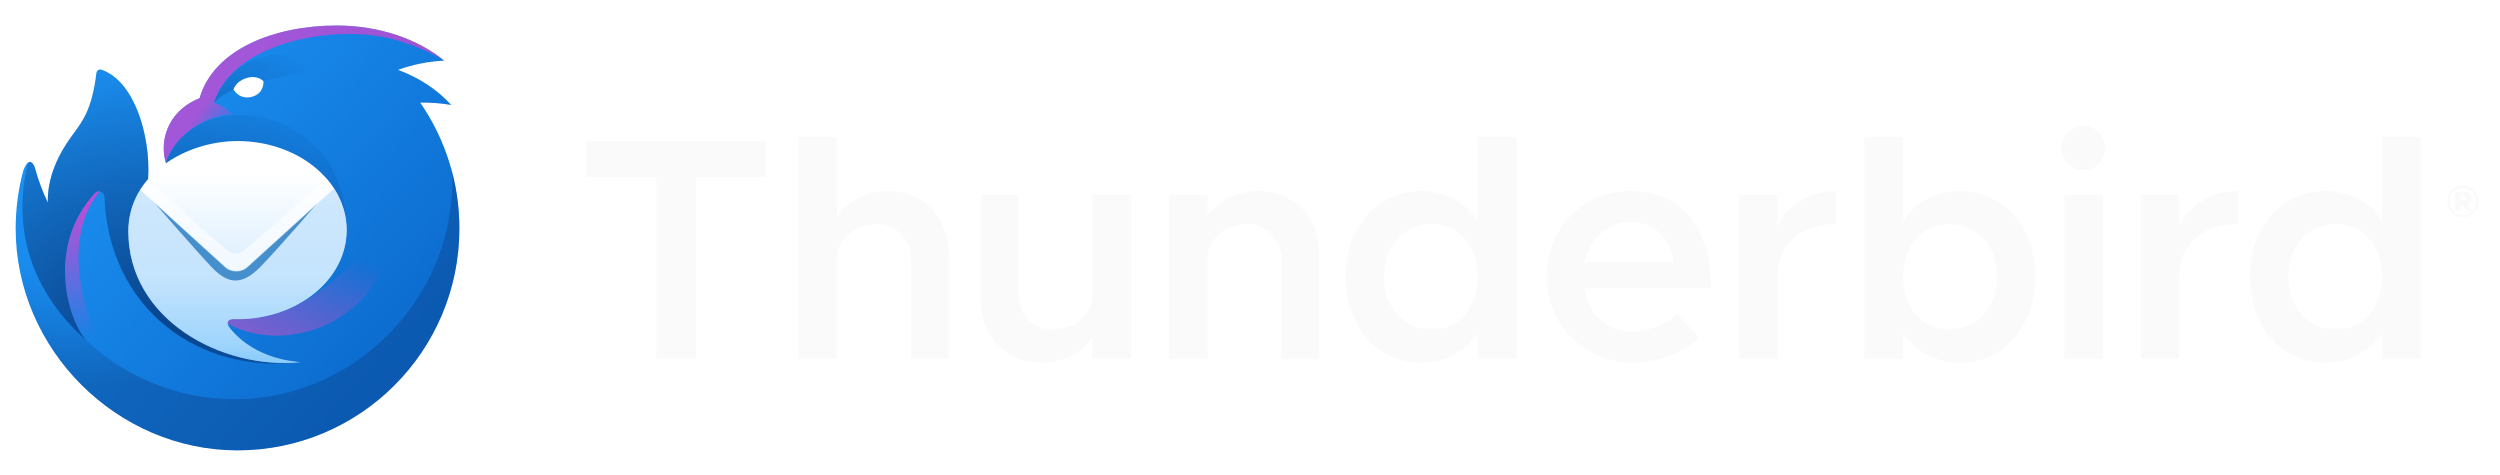 <svg width="3944" height="750" viewBox="0 0 3944 750" fill="none" xmlns="http://www.w3.org/2000/svg">
<g clip-path="url(#clip0_4383_20980)">
<path d="M314.805 154.949H314.865C336.905 77.899 432.945 40.289 530.815 40.289C598.445 40.289 659.155 61.699 700.775 95.689C675.937 96.86 651.413 101.734 628.015 110.149C661.645 122.649 690.535 141.879 711.945 165.669C695.792 162.889 679.412 161.65 663.025 161.969C703.301 220.312 724.819 289.554 724.705 360.449C724.705 553.749 568.005 710.449 374.705 710.449C184.385 710.449 24.705 551.099 24.705 360.449C24.705 330.339 28.705 299.249 36.475 270.089C38.515 263.969 41.355 258.099 45.125 255.949C49.845 253.259 54.145 261.279 54.835 263.889C59.953 283.059 66.839 301.712 75.405 319.609C74.655 279.649 91.725 243.249 115.205 211.769C130.865 190.779 145.385 171.329 152.085 115.199C152.535 111.429 156.105 108.719 159.715 109.899C210.675 126.579 237.915 211.439 233.685 282.399C261.835 286.429 261.705 257.019 261.705 257.019C252.705 229.359 258.705 177.949 314.705 154.949H314.805Z" fill="url(#paint0_linear_4383_20980)"/>
<path opacity="0.9" d="M713.255 271.32C721.765 463.82 563.515 629.79 370.545 629.79C189.895 629.79 41.865 490.16 28.475 312.94C26.086 329.536 24.83 346.274 24.715 363.04C26.085 552.66 185.375 710.45 374.715 710.45C568.015 710.45 724.715 553.75 724.715 360.45C724.715 329.65 720.725 299.78 713.255 271.32Z" fill="url(#paint1_radial_4383_20980)"/>
<path style="mix-blend-mode:screen" d="M366.175 180.459C362.405 173.789 344.995 163.919 337.385 162.199C366.185 69.949 512.905 41.629 602.705 57.949C640.075 64.749 686.615 85.109 700.775 95.689C659.155 61.699 598.435 40.289 530.815 40.289C432.945 40.289 336.905 77.899 314.865 154.949H314.705C258.705 177.949 252.705 229.379 261.705 257.029C270.345 224.039 311.455 183.499 366.175 180.459Z" fill="url(#paint2_radial_4383_20980)"/>
<path d="M467.885 116.748C389.265 132.218 363.575 137.278 337.265 162.288C366.815 84.058 442.245 68.198 532.125 103.858C510.733 108.268 489.32 112.568 467.885 116.758V116.748Z" fill="url(#paint3_linear_4383_20980)"/>
<path d="M43.705 259.38C22.225 347.32 38.825 450.68 136.405 537.42C107.355 505.65 71.885 388.35 150.155 304.55C155.425 298.9 164.495 303.05 164.785 310.77C171.235 484.93 311.765 591.3 473.785 571.41C423.585 568.59 257.565 510.44 381.065 487.44C445.615 475.41 546.825 456.56 546.825 365.74C546.825 218.52 432.995 175.48 363.965 181.88C316.725 186.26 274.675 216.24 261.735 257.01C266.705 273.08 246.895 284.33 233.685 282.44C237.925 211.49 210.685 126.58 159.715 109.9C156.115 108.72 152.535 111.43 152.085 115.2C145.385 171.33 130.865 190.78 115.215 211.77C91.725 243.26 74.655 279.65 75.405 319.61C66.839 301.713 59.953 283.06 54.835 263.89C54.265 261.73 51.135 255.7 47.355 255.42C45.305 255.27 44.215 257.27 43.705 259.38Z" fill="url(#paint4_radial_4383_20980)"/>
<path style="mix-blend-mode:screen" d="M337.695 496.349C432.735 573.519 623.865 515.659 623.865 328.029C546.705 444.989 448.425 525.669 337.705 496.349H337.695Z" fill="url(#paint5_linear_4383_20980)"/>
<path style="mix-blend-mode:screen" d="M150.155 304.55C151.02 303.583 152.108 302.844 153.326 302.397C154.543 301.951 155.851 301.811 157.135 301.99C87.076 387.44 143.585 537.51 182.365 574.38C184.535 580.52 145.575 548.59 140.205 541.12C110.705 516.09 68.425 392.06 150.155 304.55Z" fill="url(#paint6_linear_4383_20980)"/>
<path d="M374.705 503.419C469.765 503.419 546.835 440.54 546.835 362.97C546.835 285.4 469.765 222.52 374.705 222.52C293.605 222.52 202.535 275.28 202.575 365.02C202.615 503.69 349.115 583.47 473.995 571.39C464.615 570.3 406.095 567.19 366.545 522.45C362.975 518.42 356.785 511.38 359.595 506.81C362.395 502.24 370.115 503.41 374.695 503.41L374.705 503.419Z" fill="url(#paint7_linear_4383_20980)"/>
<path opacity="0.6" d="M528.085 299.15L392.045 429.33C379.975 437.91 367.125 438.53 354.445 430.75L221.015 299.63C224.822 293.512 229.101 287.701 233.815 282.25L247.815 295.35C282.855 328.19 311.185 354.72 351.115 388.8C369.135 404.18 374.735 403.88 392.415 388.8C438.095 349.8 471.505 320.3 514.935 281.51C519.775 287.036 524.169 292.938 528.075 299.16L528.085 299.15Z" fill="white"/>
<mask id="mask0_4383_20980" style="mask-type:luminance" maskUnits="userSpaceOnUse" x="202" y="297" width="345" height="276">
<path d="M546.835 362.969C546.835 440.539 469.765 503.419 374.705 503.419C370.115 503.419 362.405 502.239 359.595 506.819C356.785 511.379 362.975 518.419 366.545 522.449C403.705 564.489 457.615 569.779 471.765 571.169L473.995 571.389C349.115 583.469 202.615 503.689 202.575 365.019C202.445 341.93 208.871 319.279 221.105 299.699L355.185 421.479C364.725 430.139 380.795 430.139 390.335 421.479L526.955 297.389C539.655 316.969 546.835 339.289 546.835 362.969Z" fill="white"/>
</mask>
<g mask="url(#mask0_4383_20980)">
<path opacity="0.7" d="M162.705 200.979H597.775V595.449H162.705V200.979Z" fill="url(#paint8_linear_4383_20980)"/>
<g filter="url(#filter0_f_4383_20980)">
<path fill-rule="evenodd" clip-rule="evenodd" d="M334.745 422.298C309.395 395.918 233.475 308.268 233.475 308.268L239.345 308.528L358.205 397.298C367.105 403.768 379.805 403.698 388.625 397.148L505.175 308.648L511.355 308.158C511.355 308.158 437.915 393.728 409.785 421.918C381.655 450.108 360.095 448.678 334.745 422.298Z" fill="#458FCD"/>
</g>
</g>
<path d="M398.855 152.258C417.275 146.458 415.655 128.228 415.655 128.228C415.655 128.228 406.445 117.378 388.195 123.388C371.115 129.018 368.465 141.188 368.465 141.188C368.465 141.188 377.795 158.888 398.855 152.258Z" fill="white"/>
<g clip-path="url(#clip1_4383_20980)">
<path d="M1035.57 279.367H925.57V222.367H1207.57V279.367H1098.07V565.867H1035.57V279.367ZM1400.91 301.367C1419.57 301.367 1436.07 305.701 1450.41 314.367C1465.07 322.701 1476.41 334.534 1484.41 349.867C1492.74 364.867 1496.91 382.034 1496.91 401.367V565.867H1437.41V413.367C1437.41 395.701 1432.41 381.367 1422.41 370.367C1412.41 359.034 1399.41 353.367 1383.41 353.367C1365.74 353.367 1350.74 358.867 1338.41 369.867C1326.41 380.534 1320.41 393.701 1320.41 409.367V565.867H1259.41V216.367H1320.41V342.367C1328.41 330.034 1339.57 320.201 1353.91 312.867C1368.24 305.2 1383.91 301.367 1400.91 301.367ZM1784.9 307.367V565.867H1723.4V531.867C1715.4 544.201 1704.23 554.034 1689.9 561.367C1675.9 568.367 1660.4 571.867 1643.4 571.867C1624.73 571.867 1608.07 567.701 1593.4 559.367C1579.07 550.701 1567.73 538.867 1559.4 523.867C1551.4 508.534 1547.4 491.201 1547.4 471.867V307.367H1606.4V459.867C1606.4 477.534 1611.4 492.034 1621.4 503.367C1631.73 514.367 1644.9 519.867 1660.9 519.867C1678.57 519.867 1693.4 514.534 1705.4 503.867C1717.4 492.867 1723.4 479.534 1723.4 463.867V307.367H1784.9ZM1984.95 301.367C2003.62 301.367 2020.28 305.701 2034.95 314.367C2049.62 322.701 2060.95 334.534 2068.95 349.867C2077.28 364.867 2081.45 382.034 2081.45 401.367V565.867H2021.95V413.367C2021.95 395.701 2016.78 381.367 2006.45 370.367C1996.45 359.034 1983.45 353.367 1967.45 353.367C1949.78 353.367 1934.95 358.867 1922.95 369.867C1910.95 380.534 1904.95 393.701 1904.95 409.367V565.867H1843.95V307.367H1904.95V341.367C1912.95 329.034 1923.95 319.367 1937.95 312.367C1952.28 305.034 1967.95 301.367 1984.95 301.367ZM2392.5 216.367V565.867H2331.5V525.367C2321.5 540.034 2308.67 551.534 2293 559.867C2277.67 567.867 2260.67 571.867 2242 571.867C2219.33 571.867 2199 566.201 2181 554.867C2163 543.201 2148.83 527.034 2138.5 506.367C2128.17 485.701 2123 462.367 2123 436.367C2123 410.367 2128.17 387.201 2138.5 366.867C2148.83 346.201 2163 330.201 2181 318.867C2199 307.201 2219.33 301.367 2242 301.367C2260.67 301.367 2277.67 305.534 2293 313.867C2308.67 321.867 2321.5 333.201 2331.5 347.867V216.367H2392.5ZM2258.5 519.867C2272.5 519.867 2285 516.367 2296 509.367C2307.33 502.034 2316 492.034 2322 479.367C2328.33 466.701 2331.5 452.367 2331.5 436.367C2331.5 412.034 2324.67 392.201 2311 376.867C2297.33 361.201 2279.83 353.367 2258.5 353.367C2236.5 353.367 2218.5 361.201 2204.5 376.867C2190.5 392.201 2183.5 412.034 2183.5 436.367C2183.5 460.701 2190.5 480.701 2204.5 496.367C2218.5 512.034 2236.5 519.867 2258.5 519.867ZM2573.93 522.867C2587.26 522.867 2600.43 520.367 2613.43 515.367C2626.76 510.367 2637.6 503.867 2645.93 495.867L2680.93 531.867C2669.93 543.534 2654.43 553.201 2634.43 560.867C2614.43 568.201 2594.93 571.867 2575.93 571.867C2551.26 571.867 2528.6 566.034 2507.93 554.367C2487.26 542.701 2470.76 526.534 2458.43 505.867C2446.43 485.201 2440.43 461.867 2440.43 435.867C2440.43 410.201 2446.26 387.201 2457.93 366.867C2469.6 346.534 2485.43 330.534 2505.43 318.867C2525.76 307.201 2548.1 301.367 2572.43 301.367C2612.1 301.367 2643.1 315.034 2665.43 342.367C2688.1 369.701 2699.43 407.034 2699.43 454.367H2499.43C2502.76 475.034 2511.1 491.701 2524.43 504.367C2537.76 516.701 2554.26 522.867 2573.93 522.867ZM2573.43 350.367C2555.1 350.367 2539.26 356.201 2525.93 367.867C2512.6 379.201 2503.93 394.534 2499.93 413.867H2640.43C2637.43 394.867 2630.1 379.534 2618.43 367.867C2607.1 356.201 2592.1 350.367 2573.43 350.367ZM2804.05 356.367C2812.38 339.367 2824.72 326.034 2841.05 316.367C2857.38 306.367 2875.88 301.367 2896.55 301.367V353.367C2868.88 353.367 2846.55 360.867 2829.55 375.867C2812.55 390.867 2804.05 410.701 2804.05 435.367V565.867H2743.05V307.367H2804.05V356.367ZM3091.9 301.367C3114.57 301.367 3134.9 307.201 3152.9 318.867C3170.9 330.201 3185.07 346.201 3195.4 366.867C3205.73 387.201 3210.9 410.367 3210.9 436.367C3210.9 462.367 3205.73 485.701 3195.4 506.367C3185.07 527.034 3170.9 543.201 3152.9 554.867C3134.9 566.201 3114.57 571.867 3091.9 571.867C3073.23 571.867 3056.07 567.867 3040.4 559.867C3025.07 551.534 3012.4 540.034 3002.4 525.367V565.867H2941.4V216.367H3002.4V347.867C3012.4 333.201 3025.07 321.867 3040.4 313.867C3056.07 305.534 3073.23 301.367 3091.9 301.367ZM3075.4 519.867C3097.4 519.867 3115.4 512.034 3129.4 496.367C3143.4 480.701 3150.4 460.701 3150.4 436.367C3150.4 412.034 3143.4 392.201 3129.4 376.867C3115.4 361.201 3097.4 353.367 3075.4 353.367C3054.07 353.367 3036.57 361.201 3022.9 376.867C3009.23 392.201 3002.4 412.034 3002.4 436.367C3002.4 452.367 3005.4 466.701 3011.4 479.367C3017.73 492.034 3026.4 502.034 3037.4 509.367C3048.73 516.367 3061.4 519.867 3075.4 519.867ZM3256.84 307.367H3317.84V565.867H3256.84V307.367ZM3287.34 268.367C3277.67 268.367 3269.34 264.867 3262.34 257.867C3255.67 250.867 3252.34 242.701 3252.34 233.367C3252.34 224.034 3255.67 216.034 3262.34 209.367C3269.34 202.367 3277.67 198.867 3287.34 198.867C3296.67 198.867 3304.67 202.367 3311.34 209.367C3318.01 216.034 3321.34 224.034 3321.34 233.367C3321.34 242.701 3318.01 250.867 3311.34 257.867C3304.67 264.867 3296.67 268.367 3287.34 268.367ZM3438.02 356.367C3446.35 339.367 3458.68 326.034 3475.02 316.367C3491.35 306.367 3509.85 301.367 3530.52 301.367V353.367C3502.85 353.367 3480.52 360.867 3463.52 375.867C3446.52 390.867 3438.02 410.701 3438.02 435.367V565.867H3377.02V307.367H3438.02V356.367ZM3819.12 216.367V565.867H3758.12V525.367C3748.12 540.034 3735.29 551.534 3719.62 559.867C3704.29 567.867 3687.29 571.867 3668.62 571.867C3645.95 571.867 3625.62 566.201 3607.62 554.867C3589.62 543.201 3575.45 527.034 3565.12 506.367C3554.79 485.701 3549.62 462.367 3549.62 436.367C3549.62 410.367 3554.79 387.201 3565.12 366.867C3575.45 346.201 3589.62 330.201 3607.62 318.867C3625.62 307.201 3645.95 301.367 3668.62 301.367C3687.29 301.367 3704.29 305.534 3719.62 313.867C3735.29 321.867 3748.12 333.201 3758.12 347.867V216.367H3819.12ZM3685.12 519.867C3699.12 519.867 3711.62 516.367 3722.62 509.367C3733.95 502.034 3742.62 492.034 3748.62 479.367C3754.95 466.701 3758.12 452.367 3758.12 436.367C3758.12 412.034 3751.29 392.201 3737.62 376.867C3723.95 361.201 3706.45 353.367 3685.12 353.367C3663.12 353.367 3645.12 361.201 3631.12 376.867C3617.12 392.201 3610.12 412.034 3610.12 436.367C3610.12 460.701 3617.12 480.701 3631.12 496.367C3645.12 512.034 3663.12 519.867 3685.12 519.867Z" fill="#FAFAFA"/>
<path d="M3885.62 292.691C3890.08 292.691 3894.21 293.812 3897.99 296.052C3901.85 298.292 3904.89 301.347 3907.12 305.217C3909.42 309.019 3910.57 313.16 3910.57 317.64C3910.57 322.121 3909.42 326.296 3907.12 330.166C3904.89 333.968 3901.85 337.023 3897.99 339.331C3894.21 341.571 3890.08 342.691 3885.62 342.691C3881.09 342.691 3876.9 341.571 3873.04 339.331C3869.26 337.023 3866.22 333.968 3863.92 330.166C3861.69 326.296 3860.57 322.121 3860.57 317.64C3860.57 313.16 3861.69 309.019 3863.92 305.217C3866.22 301.347 3869.26 298.292 3873.04 296.052C3876.9 293.812 3881.09 292.691 3885.62 292.691ZM3885.62 339.025C3889.47 339.025 3893.02 338.075 3896.27 336.174C3899.58 334.273 3902.19 331.693 3904.08 328.435C3905.97 325.108 3906.92 321.51 3906.92 317.64C3906.92 313.771 3905.94 310.207 3903.98 306.948C3902.08 303.689 3899.52 301.11 3896.27 299.209C3893.02 297.308 3889.47 296.357 3885.62 296.357C3881.77 296.357 3878.18 297.308 3874.87 299.209C3871.63 301.11 3869.02 303.689 3867.06 306.948C3865.17 310.207 3864.22 313.771 3864.22 317.64C3864.22 321.51 3865.17 325.074 3867.06 328.333C3869.02 331.592 3871.63 334.205 3874.87 336.174C3878.18 338.075 3881.77 339.025 3885.62 339.025ZM3899.11 313.058C3899.11 315.366 3898.5 317.403 3897.28 319.168C3896.13 320.865 3894.55 322.087 3892.52 322.834L3899.62 333.017H3892.01L3885.52 323.75H3880.85V333.017H3873.25V302.467H3887.55C3891 302.467 3893.77 303.452 3895.86 305.421C3898.03 307.321 3899.11 309.867 3899.11 313.058ZM3880.85 316.215H3886.74C3888.02 316.215 3889.07 315.943 3889.88 315.4C3890.69 314.789 3891.1 314.008 3891.1 313.058C3891.1 312.175 3890.69 311.463 3889.88 310.92C3889.07 310.309 3888.02 310.003 3886.74 310.003H3880.85V316.215Z" fill="#FAFAFA"/>
</g>
</g>
<defs>
<filter id="filter0_f_4383_20980" x="201.475" y="276.158" width="341.88" height="198.416" filterUnits="userSpaceOnUse" color-interpolation-filters="sRGB">
<feFlood flood-opacity="0" result="BackgroundImageFix"/>
<feBlend mode="normal" in="SourceGraphic" in2="BackgroundImageFix" result="shape"/>
<feGaussianBlur stdDeviation="16" result="effect1_foregroundBlur_4383_20980"/>
</filter>
<linearGradient id="paint0_linear_4383_20980" x1="146.185" y1="155.649" x2="639.585" y2="615.869" gradientUnits="userSpaceOnUse">
<stop stop-color="#1B91F3"/>
<stop offset="1" stop-color="#0B68CB"/>
</linearGradient>
<radialGradient id="paint1_radial_4383_20980" cx="0" cy="0" r="1" gradientUnits="userSpaceOnUse" gradientTransform="translate(145.275 314) rotate(66.518) scale(295.96 283.519)">
<stop offset="0.53" stop-color="#0B4186" stop-opacity="0"/>
<stop offset="1" stop-color="#0B4186" stop-opacity="0.45"/>
</radialGradient>
<radialGradient id="paint2_radial_4383_20980" cx="0" cy="0" r="1" gradientUnits="userSpaceOnUse" gradientTransform="translate(383.705 192.449) rotate(-127.997) scale(63.27 104.698)">
<stop stop-color="#EF3ACC" stop-opacity="0"/>
<stop offset="1" stop-color="#EF3ACC" stop-opacity="0.64"/>
</radialGradient>
<linearGradient id="paint3_linear_4383_20980" x1="283.475" y1="273.458" x2="461.015" y2="75.818" gradientUnits="userSpaceOnUse">
<stop stop-color="#0F5DB0"/>
<stop offset="1" stop-color="#0F5DB0" stop-opacity="0"/>
</linearGradient>
<radialGradient id="paint4_radial_4383_20980" cx="0" cy="0" r="1" gradientUnits="userSpaceOnUse" gradientTransform="translate(242.705 551.15) rotate(-64.262) scale(461.716 570.355)">
<stop offset="0.02" stop-color="#094188"/>
<stop offset="0.97" stop-color="#0B4186" stop-opacity="0"/>
</radialGradient>
<linearGradient id="paint5_linear_4383_20980" x1="594.625" y1="416.559" x2="512.075" y2="619.249" gradientUnits="userSpaceOnUse">
<stop stop-color="#E247C4" stop-opacity="0"/>
<stop offset="1" stop-color="#E247C4" stop-opacity="0.64"/>
</linearGradient>
<linearGradient id="paint6_linear_4383_20980" x1="82.716" y1="234.79" x2="155.445" y2="527.51" gradientUnits="userSpaceOnUse">
<stop offset="0.1" stop-color="#EF3ACC"/>
<stop offset="1" stop-color="#EF3ACC" stop-opacity="0"/>
</linearGradient>
<linearGradient id="paint7_linear_4383_20980" x1="374.705" y1="273.95" x2="374.705" y2="569.949" gradientUnits="userSpaceOnUse">
<stop stop-color="white"/>
<stop offset="0.91" stop-color="#BEE1FE"/>
<stop offset="1" stop-color="#96CEFD"/>
</linearGradient>
<linearGradient id="paint8_linear_4383_20980" x1="380.245" y1="441.449" x2="380.245" y2="565.449" gradientUnits="userSpaceOnUse">
<stop stop-color="#BCE0FD"/>
<stop offset="1" stop-color="#88CCFC"/>
</linearGradient>
<clipPath id="clip0_4383_20980">
<rect width="3944" height="750" fill="white"/>
</clipPath>
<clipPath id="clip1_4383_20980">
<rect width="3317" height="585" fill="white" transform="translate(906.357 82.789)"/>
</clipPath>
</defs>
</svg>

